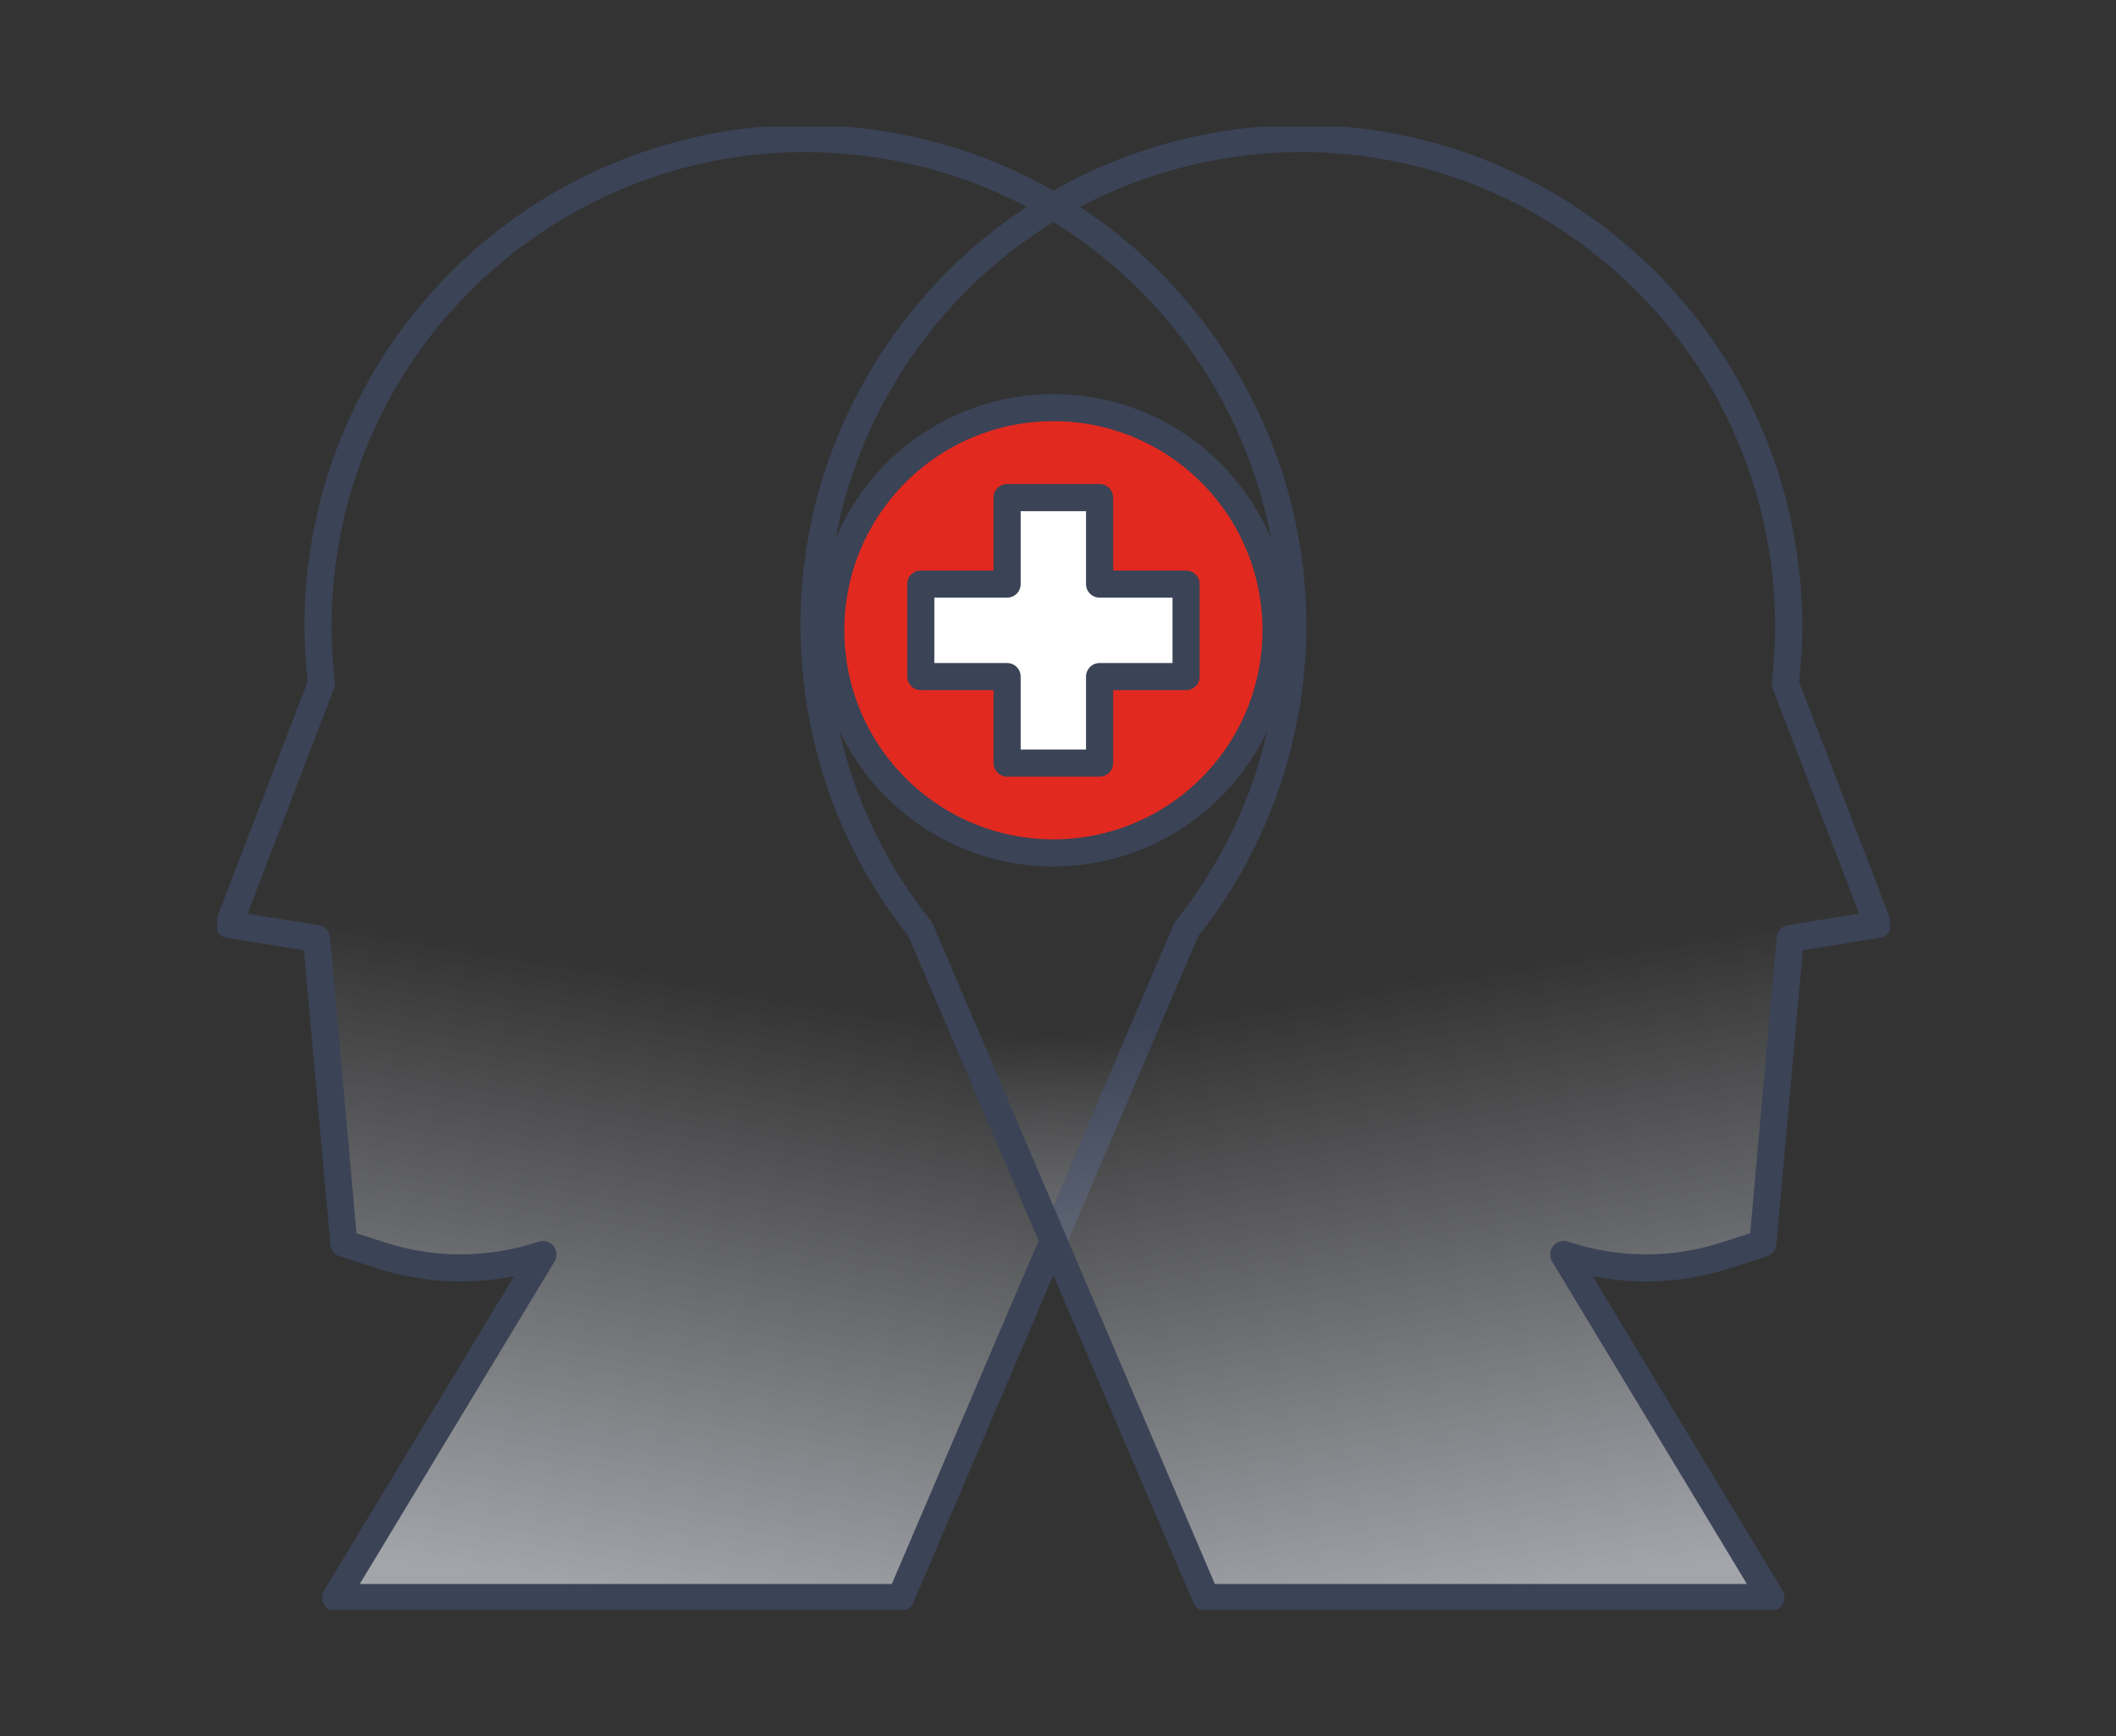 <svg xmlns="http://www.w3.org/2000/svg" width="117" height="96" viewBox="0 0 117 96" fill="none"><rect x="0" y="0" width="117" height="96" fill="#333333" stroke="none"/><g clip-path="url(#clip0_93_110)"><path d="M71.135 38.91C73.504 24.223 63.529 10.386 48.833 8.009C34.145 5.631 20.309 15.616 17.931 30.303C17.519 32.839 17.484 35.357 17.773 37.787L12.658 51.114L17.501 51.895L19.01 68.75L21.055 69.408C23.968 70.356 27.108 70.338 30.021 69.364L18.563 88.333H49.806L65.599 51.386C68.398 47.886 70.363 43.639 71.127 38.901L71.135 38.91Z" fill="url(#paint0_linear_93_110)"></path><path d="M71.135 38.91C73.504 24.223 63.529 10.386 48.833 8.009C34.145 5.631 20.309 15.616 17.931 30.303C17.519 32.839 17.484 35.357 17.773 37.787L12.658 51.114L17.501 51.895L19.01 68.75L21.055 69.408C23.968 70.356 27.108 70.338 30.021 69.364L18.563 88.333H49.806L65.599 51.386C68.398 47.886 70.363 43.639 71.127 38.901L71.135 38.91Z" stroke="#3B4356" stroke-width="1.5" stroke-linecap="round" stroke-linejoin="round"></path><path d="M45.358 38.91C42.98 24.223 52.965 10.386 67.652 8.009C82.34 5.631 96.176 15.616 98.554 30.303C98.966 32.839 99.001 35.357 98.712 37.787L103.827 51.114L98.984 51.895L97.475 68.75L95.43 69.408C92.517 70.356 89.376 70.338 86.463 69.364L97.922 88.333H66.678L50.886 51.386C48.087 47.886 46.121 43.639 45.358 38.901V38.91Z" fill="url(#paint1_linear_93_110)"></path><path d="M45.358 38.91C42.98 24.223 52.965 10.386 67.652 8.009C82.34 5.631 96.176 15.616 98.554 30.303C98.966 32.839 99.001 35.357 98.712 37.787L103.827 51.114L98.984 51.895L97.475 68.75L95.43 69.408C92.517 70.356 89.376 70.338 86.463 69.364L97.922 88.333H66.678L50.886 51.386C48.087 47.886 46.121 43.639 45.358 38.901V38.91Z" stroke="#3B4356" stroke-width="1.5" stroke-linecap="round" stroke-linejoin="round"></path><path d="M58.247 47.158C65.045 47.158 70.556 41.647 70.556 34.848C70.556 28.05 65.045 22.539 58.247 22.539C51.448 22.539 45.937 28.05 45.937 34.848C45.937 41.647 51.448 47.158 58.247 47.158Z" fill="#E2291F"></path><path d="M58.247 47.158C65.045 47.158 70.556 41.647 70.556 34.848C70.556 28.05 65.045 22.539 58.247 22.539C51.448 22.539 45.937 28.05 45.937 34.848C45.937 41.647 51.448 47.158 58.247 47.158Z" stroke="#3B4356" stroke-width="1.5" stroke-linecap="round" stroke-linejoin="round"></path><path d="M65.582 32.295H60.8V27.513H55.685V32.295H50.912V37.41H55.685V42.192H60.8V37.41H65.582V32.295Z" fill="white"></path><path d="M65.582 32.295H60.8V27.513H55.685V32.295H50.912V37.41H55.685V42.192H60.8V37.41H65.582V32.295Z" stroke="#3B4356" stroke-width="1.5" stroke-linecap="round" stroke-linejoin="round"></path></g><defs><linearGradient id="paint0_linear_93_110" x1="34.46" y1="90.912" x2="47.897" y2="7.86" gradientUnits="userSpaceOnUse"><stop offset="0.03" stop-color="#A3A5AB"></stop><stop offset="0.44" stop-color="#A3A5AB" stop-opacity="0"></stop></linearGradient><linearGradient id="paint1_linear_93_110" x1="82.019" y1="90.917" x2="68.582" y2="7.865" gradientUnits="userSpaceOnUse"><stop offset="0.03" stop-color="#A3A5AB"></stop><stop offset="0.44" stop-color="#A3A5AB" stop-opacity="0"></stop></linearGradient><clipPath id="clip0_93_110"><rect width="92.493" height="82" fill="white" transform="translate(12 7)"></rect></clipPath></defs></svg>